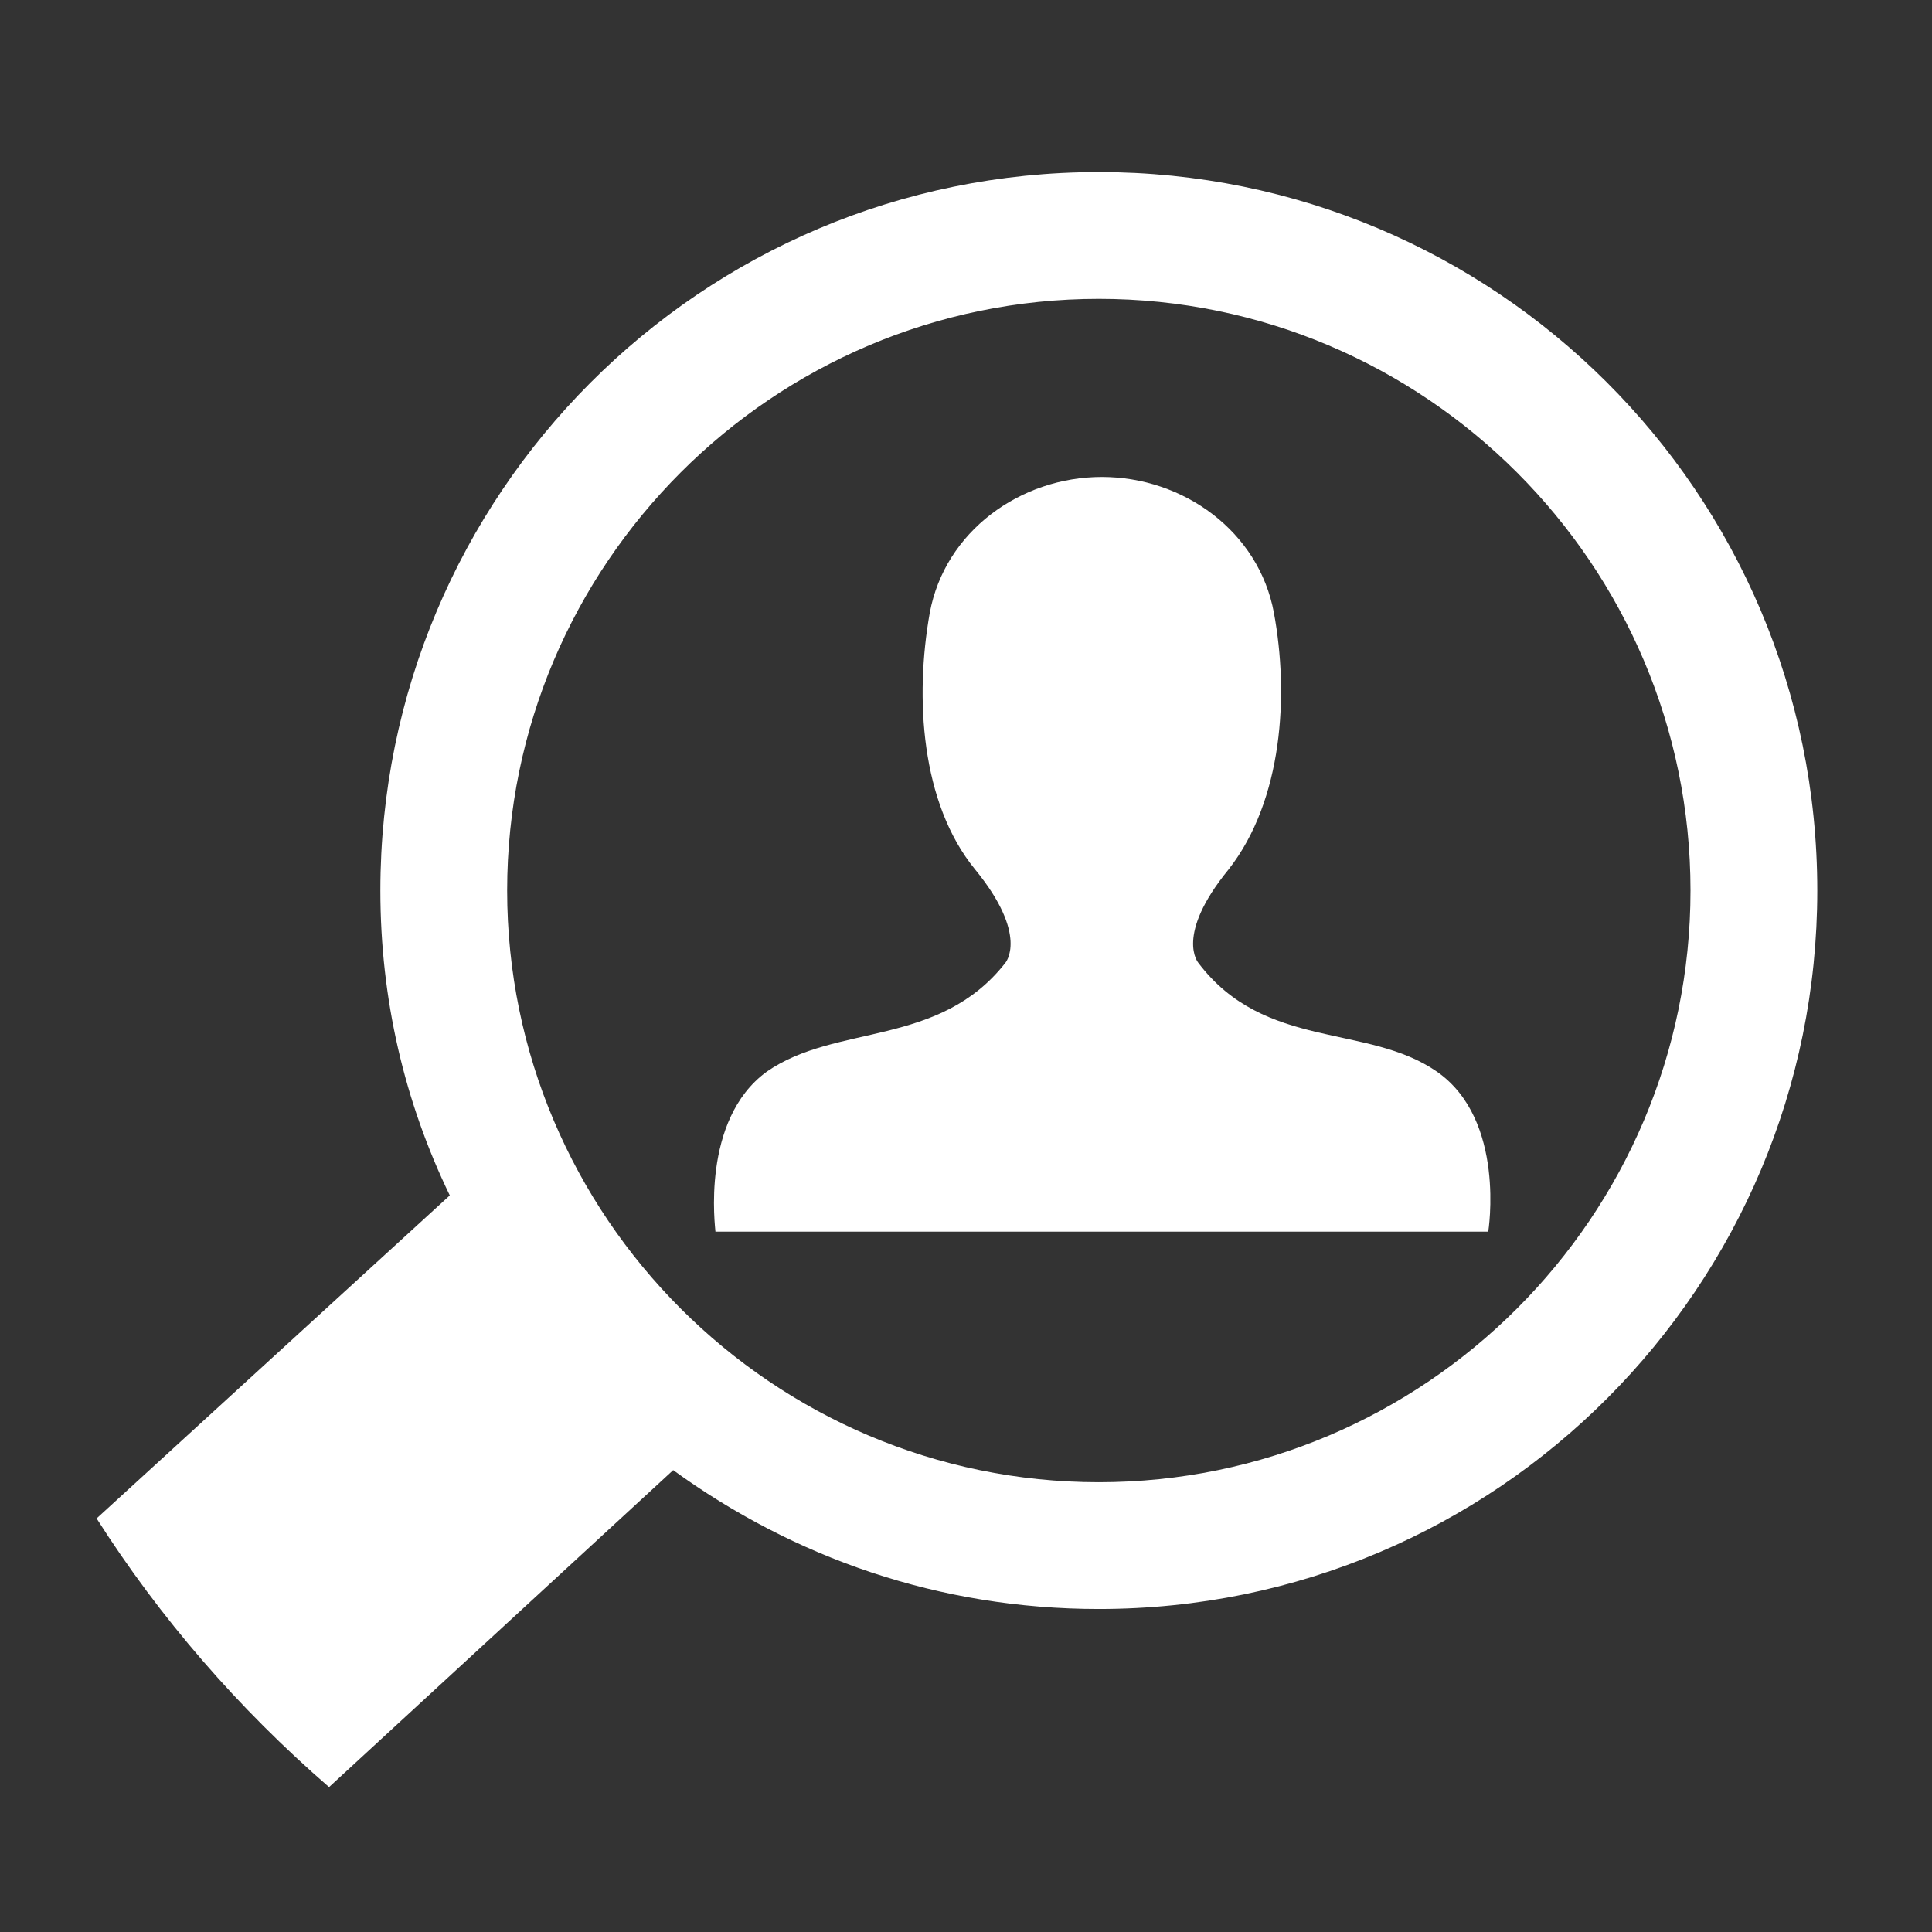 <?xml version="1.0" encoding="utf-8"?>
<!-- Generator: Adobe Illustrator 27.0.0, SVG Export Plug-In . SVG Version: 6.00 Build 0)  -->
<svg version="1.1" id="Ebene_1" xmlns:svg="http://www.w3.org/2000/svg"
	 xmlns="http://www.w3.org/2000/svg" xmlns:xlink="http://www.w3.org/1999/xlink" x="0px" y="0px" viewBox="0 0 64 64"
	 style="enable-background:new 0 0 64 64;" xml:space="preserve">
<rect x="0" y="0" width="64" height="64" fill="#333333" stroke="none"/>
<style type="text/css">
	.st0{fill:#FFFFFF;}
</style>
<g id="beleuchtung">
	<path id="path2" class="st0" d="M25.4,35.5c2.3-1.6,5.7-0.8,7.9-3.6c0,0,0.8-0.9-1-3.1c-1.8-2.2-2-5.7-1.5-8.5
		c0.5-2.7,3-4.5,5.7-4.5c2.7,0,5.2,1.8,5.7,4.5c0.5,2.7,0.3,6.2-1.5,8.5c-1.8,2.2-1,3.1-1,3.1c2.2,2.9,5.6,2,7.9,3.6
		c2.3,1.6,1.7,5.3,1.7,5.3H36.5H23.7C23.7,40.7,23.2,37.1,25.4,35.5z"/>
	<path id="path3" class="st0" d="M36.4,53.3c13.2,0,23.8-10.7,23.8-23.8c0-13.2-10.7-23.8-23.8-23.8c-13.2,0-23.8,10.7-23.8,23.8
		c0,3.6,0.8,7,2.3,10.1L3.2,50.3c2.1,3.3,4.7,6.3,7.7,8.9l11.4-10.5C26.3,51.6,31.1,53.3,36.4,53.3z M36.4,9.9
		C47.2,9.9,56,18.7,56,29.5c0,10.8-8.8,19.6-19.6,19.6c-10.8,0-19.6-8.8-19.6-19.6C16.8,18.7,25.6,9.9,36.4,9.9z"/>
</g>
</svg>

